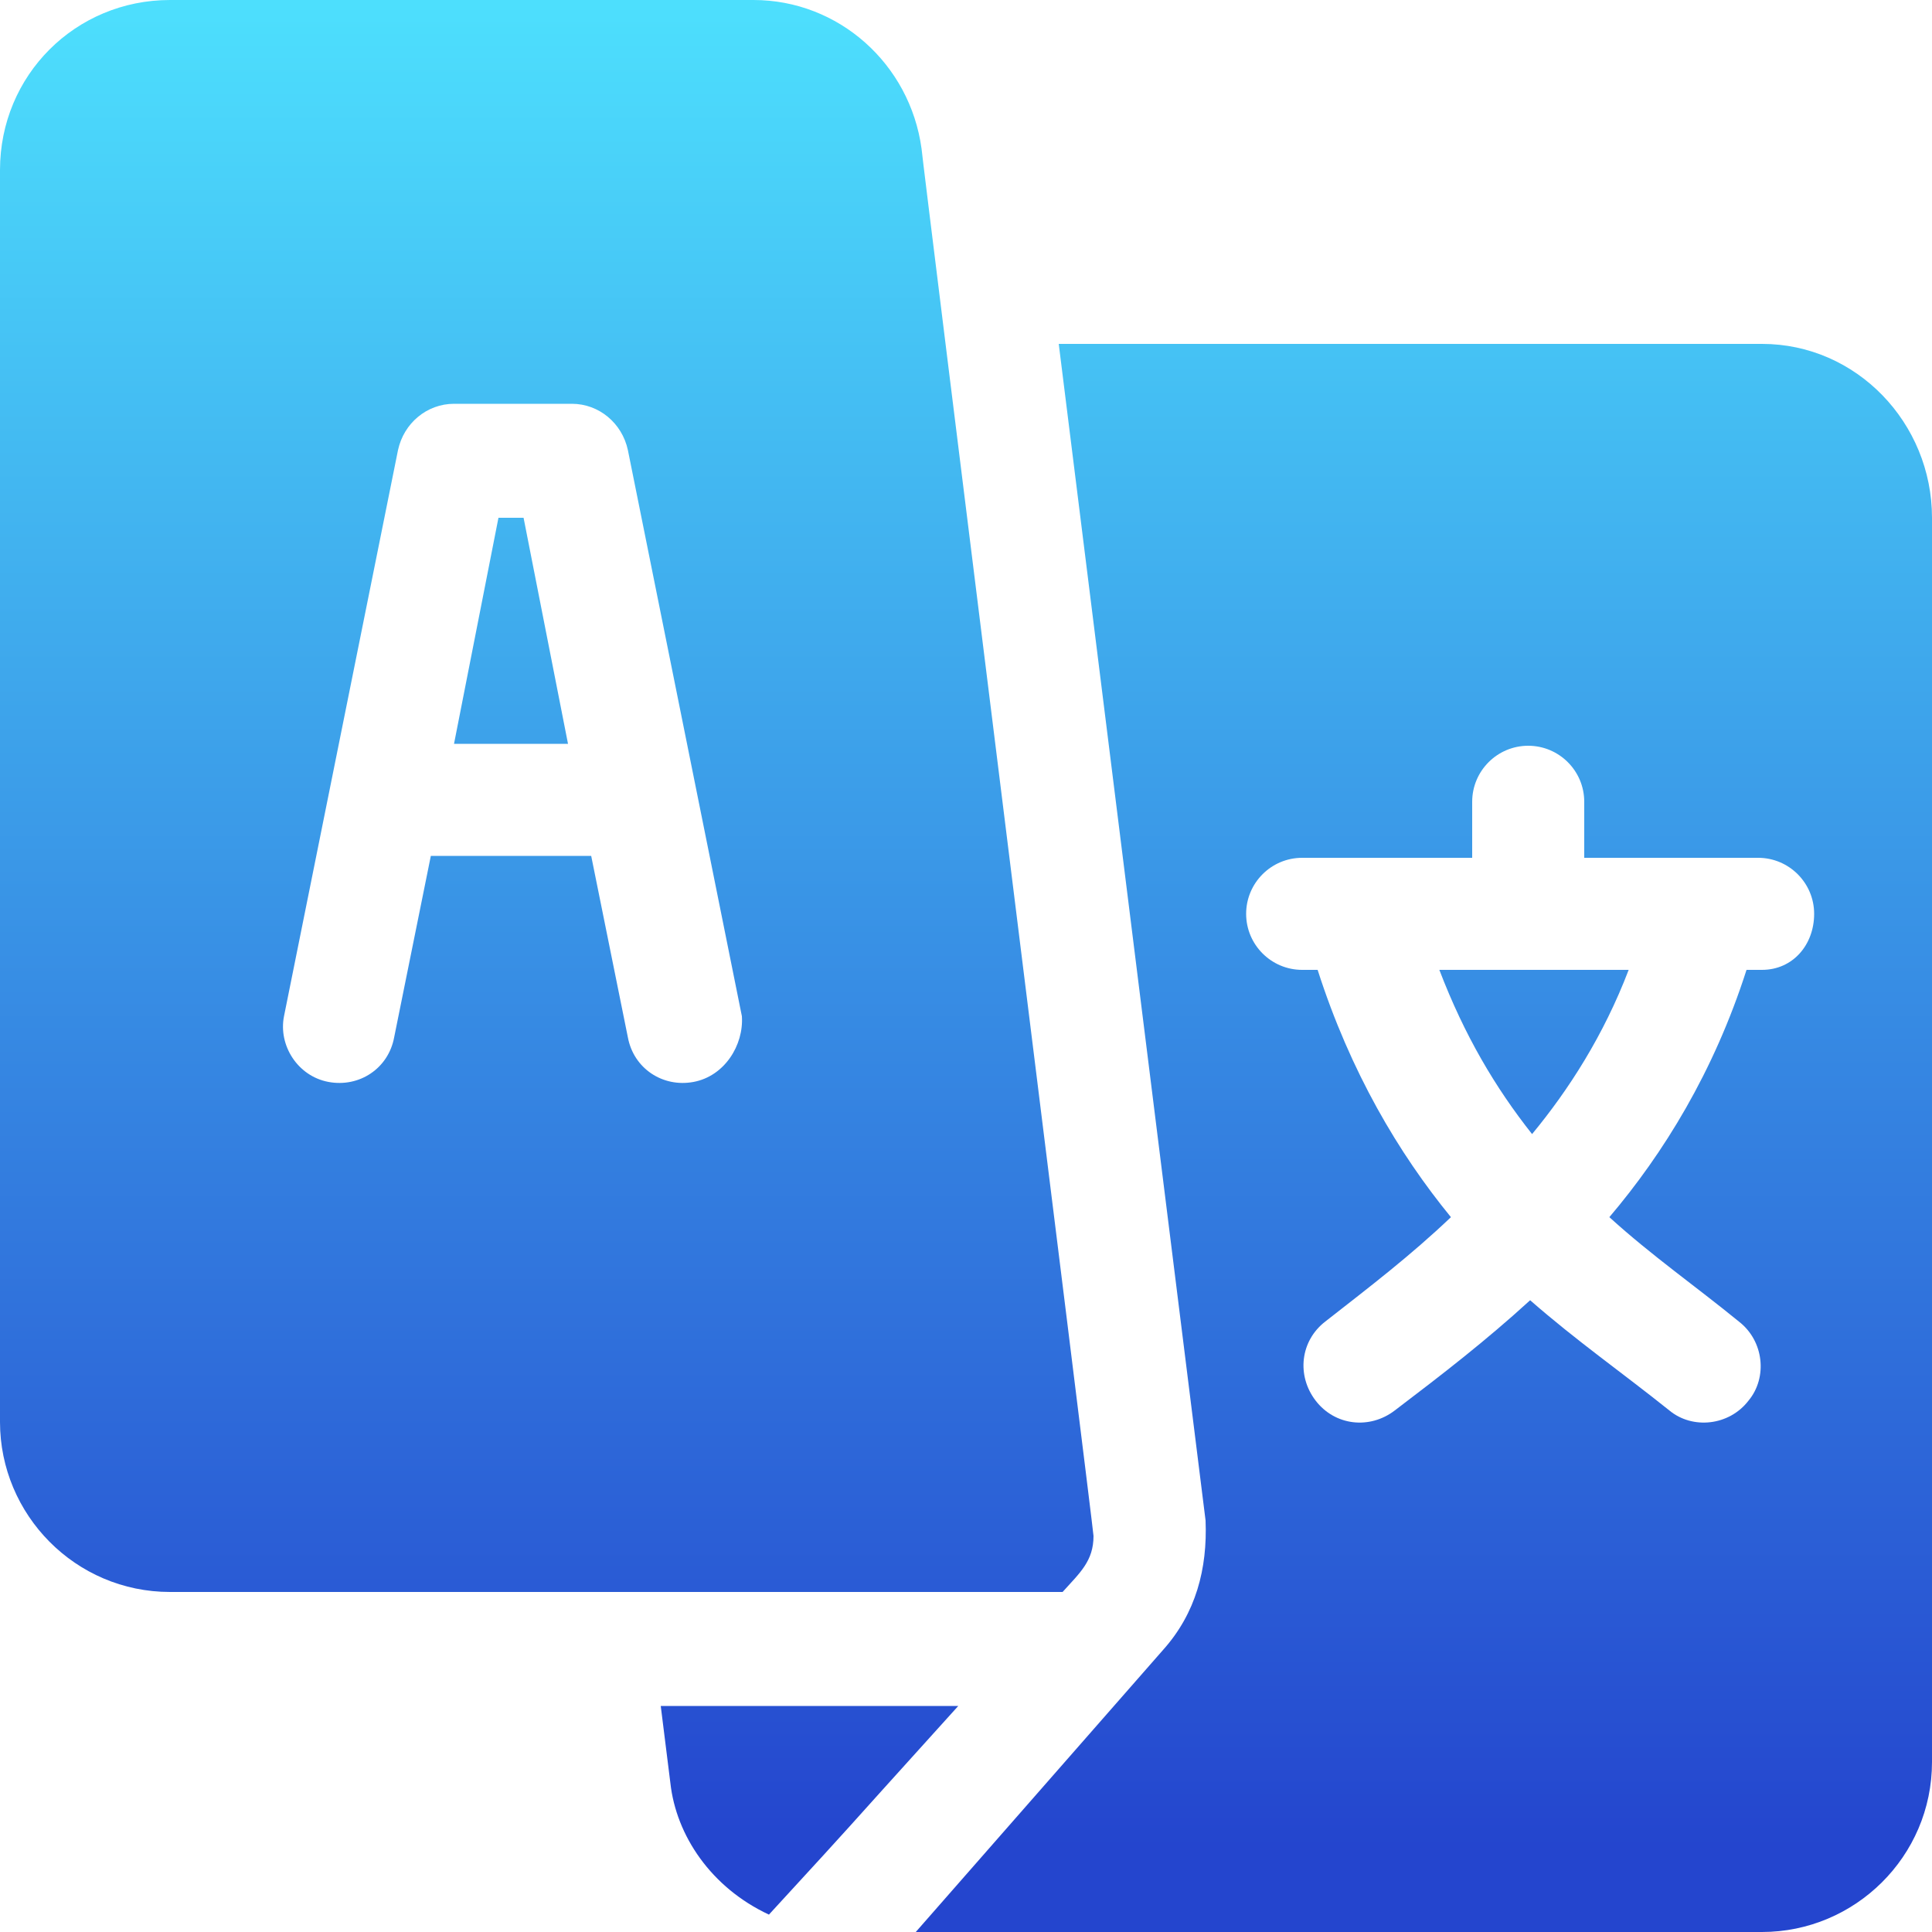 <svg xmlns="http://www.w3.org/2000/svg" xmlns:xlink="http://www.w3.org/1999/xlink" id="Layer_1" x="0px" y="0px" viewBox="0 0 100 100" style="enable-background:new 0 0 100 100;" xml:space="preserve"><style type="text/css">	.st0{fill:url(#SVGID_1_);}	.st1{fill:url(#SVGID_00000095299354643868634750000010996111443226395321_);}	.st2{fill:url(#SVGID_00000129203671279421146150000001960655484885336760_);}	.st3{fill:url(#SVGID_00000093896504495063779960000004310714378183004076_);}	.st4{fill:url(#SVGID_00000008112784454305505940000008917332243320382353_);}</style><g>	<g>		<g>			<linearGradient id="SVGID_1_" gradientUnits="userSpaceOnUse" x1="26.465" y1="0.222" x2="26.465" y2="95.646">				<stop offset="0" style="stop-color:#4DDFFD"></stop>				<stop offset="1" style="stop-color:#2445CE"></stop>			</linearGradient>			<polygon class="st0" points="27.1,26.8 25.8,26.8 23.5,38.5 29.4,38.5    "></polygon>		</g>	</g>	<g>		<g>							<linearGradient id="SVGID_00000049918421044013663220000008655514121335324806_" gradientUnits="userSpaceOnUse" x1="79.394" y1="0.222" x2="79.394" y2="95.646">				<stop offset="0" style="stop-color:#4DDFFD"></stop>				<stop offset="1" style="stop-color:#2445CE"></stop>			</linearGradient>			<path style="fill:url(#SVGID_00000049918421044013663220000008655514121335324806_);" d="M74.5,50.2c1.3,3.4,2.9,6.1,4.8,8.5    c1.9-2.3,3.7-5.1,5-8.5H74.5z"></path>		</g>	</g>	<g>		<g>							<linearGradient id="SVGID_00000103973067262712386320000007246614490404073624_" gradientUnits="userSpaceOnUse" x1="73.698" y1="0.222" x2="73.698" y2="95.646">				<stop offset="0" style="stop-color:#4DDFFD"></stop>				<stop offset="1" style="stop-color:#2445CE"></stop>			</linearGradient>			<path style="fill:url(#SVGID_00000103973067262712386320000007246614490404073624_);" d="M91.2,17.8H54.8l7.6,60.9    c0.1,2.5-0.5,4.8-2.2,6.7L47.4,100h43.8c4.8,0,8.8-3.9,8.8-8.8V26.8C100,21.9,96.1,17.8,91.2,17.8z M91.2,50.2h-0.8    c-1.7,5.3-4.3,9.5-7.1,12.8c2.2,2,4.5,3.6,6.7,5.4c1.3,1,1.5,2.9,0.5,4.1c-1,1.3-2.9,1.5-4.1,0.5c-2.5-2-4.8-3.6-7.2-5.7    c-2.3,2.1-4.5,3.8-7,5.7c-1.3,1-3.1,0.8-4.1-0.5c-1-1.3-0.8-3.1,0.5-4.1c2.3-1.8,4.4-3.4,6.5-5.4c-2.7-3.3-5.2-7.5-6.9-12.8h-0.8    c-1.6,0-2.9-1.3-2.9-2.9s1.3-2.9,2.9-2.9h8.8v-2.9c0-1.6,1.3-2.9,2.9-2.9c1.6,0,2.9,1.3,2.9,2.9v2.9h9c1.6,0,2.9,1.3,2.9,2.9    S92.8,50.2,91.2,50.2z"></path>		</g>	</g>	<g>		<g>							<linearGradient id="SVGID_00000099660277751710102610000005998297631417433479_" gradientUnits="userSpaceOnUse" x1="28.296" y1="0.222" x2="28.296" y2="95.646">				<stop offset="0" style="stop-color:#4DDFFD"></stop>				<stop offset="1" style="stop-color:#2445CE"></stop>			</linearGradient>			<path style="fill:url(#SVGID_00000099660277751710102610000005998297631417433479_);" d="M47.7,7.7C47.1,3.3,43.4,0,39,0H8.8    C3.9,0,0,3.9,0,8.8v64.8c0,4.8,3.9,8.8,8.8,8.8c17.5,0,30.1,0,46.2,0c0.9-1,1.6-1.6,1.6-2.9C56.6,79.2,47.7,8,47.7,7.7z M35.9,56    c-1.6,0.3-3.1-0.7-3.4-2.3l-1.9-9.4h-8.3l-1.9,9.4c-0.3,1.6-1.8,2.6-3.4,2.3c-1.6-0.3-2.6-1.9-2.3-3.4l5.9-29.3    c0.3-1.4,1.5-2.4,2.9-2.4h6.1c1.4,0,2.6,1,2.9,2.4l5.9,29.3C38.5,54.1,37.5,55.7,35.9,56z"></path>		</g>	</g>	<g>		<g>							<linearGradient id="SVGID_00000021831969432778254700000014179492582079751330_" gradientUnits="userSpaceOnUse" x1="41.933" y1="0.222" x2="41.933" y2="95.646">				<stop offset="0" style="stop-color:#4DDFFD"></stop>				<stop offset="1" style="stop-color:#2445CE"></stop>			</linearGradient>			<path style="fill:url(#SVGID_00000021831969432778254700000014179492582079751330_);" d="M34.2,88.3l0.5,4    c0.3,2.7,2.1,5.4,5.1,6.8c5.6-6.1,2.2-2.4,9.8-10.8L34.2,88.3L34.2,88.3z"></path>		</g>	</g></g></svg>